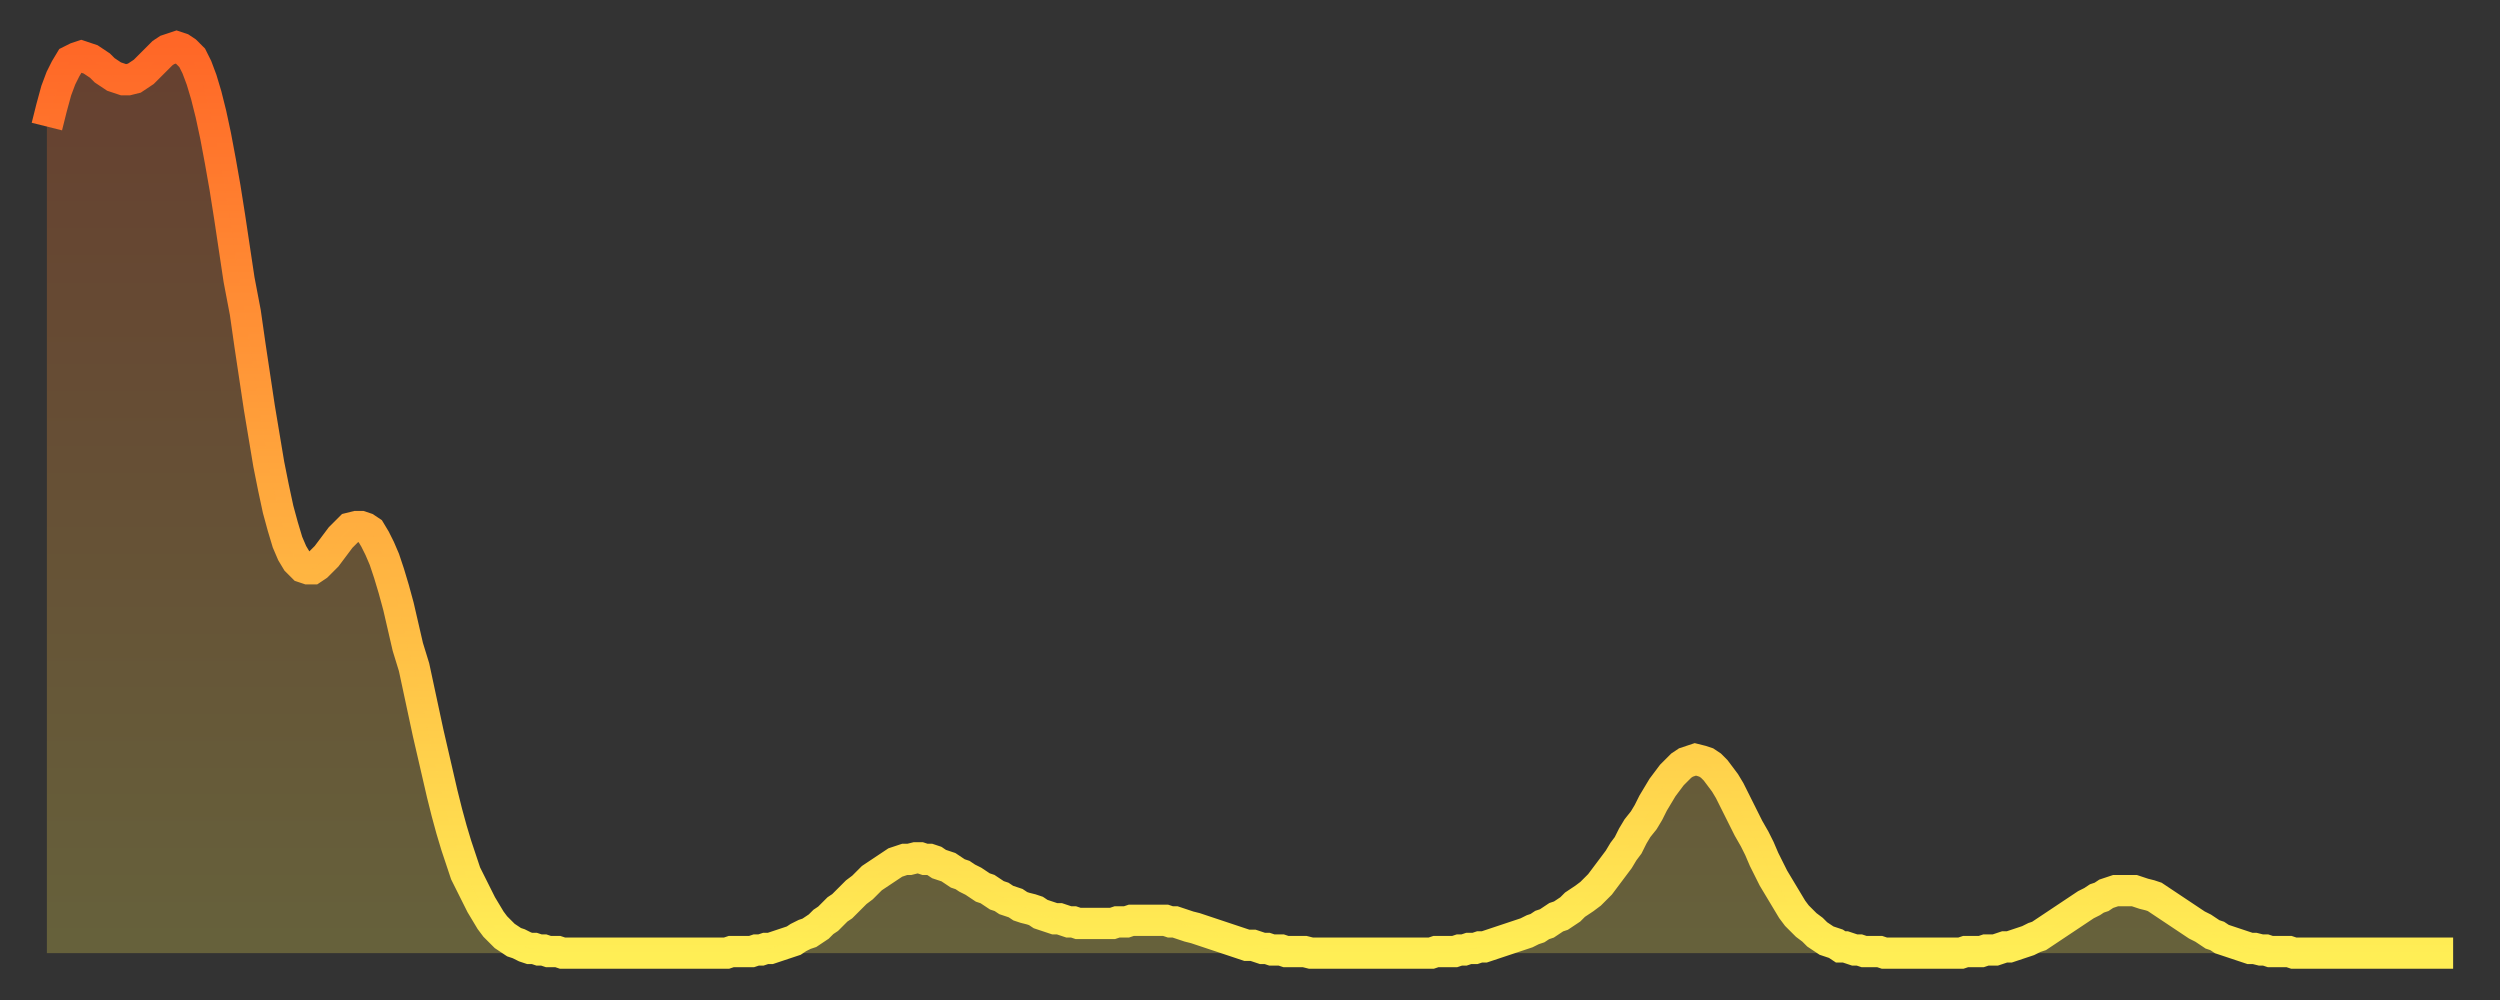 <?xml version="1.0" encoding="utf-8" ?>
<svg baseProfile="full" height="64" version="1.1" width="160" xmlns="http://www.w3.org/2000/svg" xmlns:ev="http://www.w3.org/2001/xml-events" xmlns:xlink="http://www.w3.org/1999/xlink"><rect width="100%" height="100%" fill="#333333" stroke="none"/><defs><linearGradient id="id967274" x1="0" x2="0" y1="0" y2="1"><stop offset="0%" stop-color="#ff6727" /><stop offset="50%" stop-color="#ffaa3e" /><stop offset="100%" stop-color="#ffee55" /></linearGradient></defs><g transform="translate(3,3)"><g><path d="M 0.0 5.1 L 0.3 3.9 0.6 2.8 0.9 2.0 1.2 1.4 1.5 0.9 1.9 0.7 2.2 0.6 2.5 0.7 2.8 0.8 3.1 1.0 3.4 1.2 3.7 1.5 4.0 1.7 4.3 1.9 4.6 2.0 4.9 2.1 5.2 2.1 5.6 2.0 5.9 1.8 6.2 1.6 6.5 1.3 6.8 1.0 7.1 0.7 7.4 0.4 7.7 0.2 8.0 0.1 8.3 0.0 8.6 0.1 8.9 0.3 9.3 0.7 9.6 1.3 9.9 2.1 10.2 3.1 10.5 4.3 10.8 5.7 11.1 7.3 11.4 9.0 11.7 10.9 12.0 12.9 12.3 14.9 12.7 17.0 13.0 19.1 13.3 21.1 13.6 23.1 13.9 24.9 14.2 26.7 14.5 28.2 14.8 29.6 15.1 30.7 15.4 31.7 15.7 32.4 16.0 32.9 16.4 33.3 16.7 33.4 17.0 33.4 17.3 33.2 17.6 32.9 17.9 32.6 18.2 32.2 18.5 31.8 18.8 31.4 19.1 31.1 19.4 30.8 19.8 30.7 20.1 30.7 20.4 30.8 20.7 31.0 21.0 31.5 21.3 32.1 21.6 32.8 21.9 33.7 22.2 34.7 22.5 35.8 22.8 37.1 23.1 38.4 23.5 39.7 23.8 41.1 24.1 42.5 24.4 43.9 24.7 45.2 25.0 46.5 25.3 47.8 25.6 49.0 25.9 50.1 26.2 51.1 26.5 52.0 26.8 52.9 27.2 53.7 27.5 54.3 27.8 54.9 28.1 55.4 28.4 55.9 28.7 56.3 29.0 56.6 29.3 56.9 29.6 57.1 29.9 57.3 30.2 57.4 30.6 57.6 30.9 57.7 31.2 57.7 31.5 57.8 31.8 57.8 32.1 57.9 32.4 57.9 32.7 57.9 33.0 58.0 33.3 58.0 33.6 58.0 33.9 58.0 34.3 58.0 34.6 58.0 34.9 58.0 35.2 58.0 35.5 58.0 35.8 58.0 36.1 58.0 36.4 58.0 36.7 58.0 37.0 58.0 37.3 58.0 37.7 58.0 38.0 58.0 38.3 58.0 38.6 58.0 38.9 58.0 39.2 58.0 39.5 58.0 39.8 58.0 40.1 58.0 40.4 58.0 40.7 58.0 41.0 58.0 41.4 58.0 41.7 58.0 42.0 58.0 42.3 58.0 42.6 58.0 42.9 58.0 43.2 58.0 43.5 58.0 43.8 57.9 44.1 57.9 44.4 57.9 44.7 57.9 45.1 57.9 45.4 57.8 45.7 57.8 46.0 57.7 46.3 57.7 46.6 57.6 46.9 57.5 47.2 57.4 47.5 57.3 47.8 57.2 48.1 57.0 48.5 56.8 48.8 56.7 49.1 56.5 49.4 56.3 49.7 56.0 50.0 55.8 50.3 55.5 50.6 55.2 50.9 55.0 51.2 54.7 51.5 54.4 51.8 54.1 52.2 53.8 52.5 53.5 52.8 53.2 53.1 53.0 53.4 52.8 53.7 52.6 54.0 52.4 54.3 52.2 54.6 52.1 54.9 52.0 55.2 52.0 55.6 51.9 55.9 51.9 56.2 52.0 56.5 52.0 56.8 52.1 57.1 52.3 57.4 52.4 57.7 52.5 58.0 52.7 58.3 52.9 58.6 53.0 58.9 53.2 59.3 53.4 59.6 53.6 59.9 53.8 60.2 53.9 60.5 54.1 60.8 54.3 61.1 54.4 61.4 54.6 61.7 54.7 62.0 54.8 62.3 55.0 62.6 55.1 63.0 55.2 63.3 55.3 63.6 55.5 63.9 55.6 64.2 55.7 64.5 55.8 64.8 55.8 65.1 55.9 65.4 56.0 65.7 56.0 66.0 56.1 66.4 56.1 66.7 56.1 67.0 56.1 67.3 56.1 67.6 56.1 67.9 56.1 68.2 56.1 68.5 56.0 68.8 56.0 69.1 56.0 69.4 55.9 69.7 55.9 70.1 55.9 70.4 55.9 70.7 55.9 71.0 55.9 71.3 55.9 71.6 55.9 71.9 56.0 72.2 56.0 72.5 56.1 72.8 56.2 73.1 56.3 73.5 56.4 73.8 56.5 74.1 56.6 74.4 56.7 74.7 56.8 75.0 56.9 75.3 57.0 75.6 57.1 75.9 57.2 76.2 57.3 76.5 57.4 76.8 57.5 77.2 57.5 77.5 57.6 77.8 57.7 78.1 57.7 78.4 57.8 78.7 57.8 79.0 57.8 79.3 57.9 79.6 57.9 79.9 57.9 80.2 57.9 80.5 57.9 80.9 58.0 81.2 58.0 81.5 58.0 81.8 58.0 82.1 58.0 82.4 58.0 82.7 58.0 83.0 58.0 83.3 58.0 83.6 58.0 83.9 58.0 84.3 58.0 84.6 58.0 84.9 58.0 85.2 58.0 85.5 58.0 85.8 58.0 86.1 58.0 86.4 58.0 86.7 58.0 87.0 58.0 87.3 58.0 87.6 58.0 88.0 58.0 88.3 58.0 88.6 58.0 88.9 57.9 89.2 57.9 89.5 57.9 89.8 57.9 90.1 57.9 90.4 57.8 90.7 57.8 91.0 57.7 91.4 57.7 91.7 57.6 92.0 57.6 92.3 57.5 92.6 57.4 92.9 57.3 93.2 57.2 93.5 57.1 93.8 57.0 94.1 56.9 94.4 56.8 94.7 56.7 95.1 56.5 95.4 56.4 95.7 56.2 96.0 56.1 96.3 55.9 96.6 55.7 96.9 55.6 97.2 55.4 97.5 55.2 97.8 54.9 98.1 54.7 98.4 54.5 98.8 54.2 99.1 53.9 99.4 53.6 99.7 53.2 100.0 52.8 100.3 52.4 100.6 52.0 100.9 51.5 101.2 51.1 101.5 50.5 101.8 50.0 102.2 49.5 102.5 49.0 102.8 48.4 103.1 47.9 103.4 47.4 103.7 47.0 104.0 46.6 104.3 46.3 104.6 46.0 104.9 45.8 105.2 45.7 105.5 45.6 105.9 45.7 106.2 45.8 106.5 46.0 106.8 46.3 107.1 46.7 107.4 47.1 107.7 47.6 108.0 48.2 108.3 48.8 108.6 49.4 108.9 50.0 109.3 50.7 109.6 51.3 109.9 52.0 110.2 52.6 110.5 53.2 110.8 53.7 111.1 54.2 111.4 54.7 111.7 55.2 112.0 55.6 112.3 55.9 112.6 56.2 113.0 56.5 113.3 56.8 113.6 57.0 113.9 57.2 114.2 57.3 114.5 57.4 114.8 57.6 115.1 57.6 115.4 57.7 115.7 57.8 116.0 57.8 116.3 57.9 116.7 57.9 117.0 57.9 117.3 57.9 117.6 58.0 117.9 58.0 118.2 58.0 118.5 58.0 118.8 58.0 119.1 58.0 119.4 58.0 119.7 58.0 120.1 58.0 120.4 58.0 120.7 58.0 121.0 58.0 121.3 58.0 121.6 58.0 121.9 58.0 122.2 58.0 122.5 58.0 122.8 57.9 123.1 57.9 123.4 57.9 123.8 57.9 124.1 57.8 124.4 57.8 124.7 57.8 125.0 57.7 125.3 57.6 125.6 57.6 125.9 57.5 126.2 57.4 126.5 57.3 126.8 57.2 127.2 57.0 127.5 56.9 127.8 56.7 128.1 56.5 128.4 56.3 128.7 56.1 129.0 55.9 129.3 55.7 129.6 55.5 129.9 55.3 130.2 55.1 130.5 54.9 130.9 54.7 131.2 54.5 131.5 54.4 131.8 54.2 132.1 54.1 132.4 54.0 132.7 54.0 133.0 54.0 133.3 54.0 133.6 54.0 133.9 54.1 134.2 54.2 134.6 54.3 134.9 54.4 135.2 54.6 135.5 54.8 135.8 55.0 136.1 55.2 136.4 55.4 136.7 55.6 137.0 55.8 137.3 56.0 137.6 56.2 138.0 56.4 138.3 56.6 138.6 56.8 138.9 56.9 139.2 57.1 139.5 57.2 139.8 57.3 140.1 57.4 140.4 57.5 140.7 57.6 141.0 57.7 141.3 57.7 141.7 57.8 142.0 57.8 142.3 57.9 142.6 57.9 142.9 57.9 143.2 57.9 143.5 57.9 143.8 58.0 144.1 58.0 144.4 58.0 144.7 58.0 145.1 58.0 145.4 58.0 145.7 58.0 146.0 58.0 146.3 58.0 146.6 58.0 146.9 58.0 147.2 58.0 147.5 58.0 147.8 58.0 148.1 58.0 148.4 58.0 148.8 58.0 149.1 58.0 149.4 58.0 149.7 58.0 150.0 58.0 150.3 58.0 150.6 58.0 150.9 58.0 151.2 58.0 151.5 58.0 151.8 58.0 152.1 58.0 152.5 58.0 152.8 58.0 153.1 58.0 153.4 58.0 153.7 58.0 154.0 58.0" fill="none" id="graph-curve" opacity="1" stroke="url(#id967274)" stroke-width="2" /><path d="M 0 58 L 0.0 5.1 0.3 3.9 0.6 2.8 0.9 2.0 1.2 1.4 1.5 0.9 1.9 0.7 2.2 0.6 2.5 0.7 2.8 0.8 3.1 1.0 3.4 1.2 3.7 1.5 4.0 1.7 4.3 1.9 4.6 2.0 4.9 2.1 5.2 2.1 5.6 2.0 5.9 1.8 6.2 1.6 6.5 1.3 6.8 1.0 7.1 0.7 7.4 0.4 7.7 0.2 8.0 0.1 8.3 0.0 8.6 0.1 8.9 0.3 9.3 0.7 9.6 1.3 9.9 2.1 10.2 3.1 10.5 4.3 10.8 5.7 11.1 7.3 11.4 9.0 11.7 10.9 12.0 12.9 12.3 14.9 12.7 17.0 13.0 19.1 13.3 21.1 13.6 23.1 13.9 24.9 14.2 26.7 14.5 28.2 14.8 29.6 15.1 30.7 15.4 31.7 15.7 32.4 16.0 32.9 16.4 33.3 16.7 33.4 17.0 33.4 17.3 33.2 17.6 32.9 17.9 32.6 18.2 32.2 18.5 31.8 18.8 31.4 19.1 31.1 19.4 30.8 19.8 30.7 20.1 30.7 20.4 30.8 20.7 31.0 21.0 31.5 21.3 32.1 21.6 32.8 21.9 33.7 22.2 34.7 22.5 35.8 22.8 37.1 23.1 38.4 23.5 39.7 23.8 41.1 24.1 42.5 24.4 43.9 24.7 45.2 25.0 46.5 25.3 47.8 25.6 49.0 25.9 50.1 26.2 51.1 26.5 52.0 26.8 52.9 27.2 53.7 27.5 54.3 27.8 54.9 28.1 55.4 28.4 55.9 28.7 56.3 29.0 56.6 29.3 56.9 29.6 57.1 29.9 57.3 30.2 57.4 30.6 57.6 30.9 57.7 31.2 57.7 31.5 57.8 31.8 57.8 32.1 57.9 32.4 57.9 32.7 57.9 33.0 58.0 33.3 58.0 33.6 58.0 33.9 58.0 34.3 58.0 34.6 58.0 34.9 58.0 35.2 58.0 35.5 58.0 35.8 58.0 36.1 58.0 36.4 58.0 36.7 58.0 37.0 58.0 37.3 58.0 37.7 58.0 38.0 58.0 38.3 58.0 38.6 58.0 38.9 58.0 39.2 58.0 39.5 58.0 39.8 58.0 40.1 58.0 40.4 58.0 40.7 58.0 41.0 58.0 41.4 58.0 41.7 58.0 42.0 58.0 42.3 58.0 42.6 58.0 42.9 58.0 43.2 58.0 43.5 58.0 43.8 57.9 44.1 57.9 44.4 57.9 44.7 57.9 45.1 57.9 45.4 57.8 45.7 57.8 46.0 57.7 46.3 57.7 46.6 57.6 46.9 57.5 47.2 57.4 47.5 57.3 47.8 57.2 48.1 57.0 48.5 56.8 48.8 56.7 49.1 56.5 49.4 56.3 49.7 56.0 50.0 55.8 50.3 55.5 50.6 55.2 50.9 55.0 51.2 54.7 51.5 54.4 51.8 54.1 52.2 53.8 52.5 53.5 52.8 53.2 53.1 53.0 53.4 52.8 53.7 52.6 54.0 52.4 54.3 52.2 54.6 52.1 54.9 52.0 55.2 52.0 55.6 51.9 55.9 51.9 56.2 52.0 56.5 52.0 56.8 52.1 57.1 52.3 57.4 52.4 57.7 52.5 58.0 52.7 58.3 52.9 58.6 53.0 58.9 53.2 59.3 53.4 59.6 53.6 59.9 53.8 60.2 53.9 60.5 54.1 60.8 54.3 61.1 54.4 61.4 54.6 61.7 54.7 62.0 54.8 62.3 55.0 62.6 55.1 63.0 55.2 63.3 55.3 63.6 55.5 63.9 55.6 64.2 55.7 64.5 55.8 64.8 55.8 65.1 55.9 65.4 56.0 65.7 56.0 66.0 56.1 66.4 56.1 66.7 56.1 67.0 56.1 67.3 56.1 67.6 56.1 67.9 56.1 68.2 56.1 68.5 56.0 68.8 56.0 69.1 56.0 69.4 55.9 69.7 55.9 70.1 55.9 70.4 55.9 70.7 55.9 71.0 55.9 71.3 55.9 71.6 55.9 71.9 56.0 72.2 56.0 72.5 56.1 72.8 56.2 73.1 56.3 73.5 56.4 73.8 56.5 74.1 56.6 74.4 56.7 74.7 56.8 75.0 56.9 75.3 57.0 75.6 57.1 75.9 57.2 76.2 57.3 76.5 57.4 76.8 57.5 77.2 57.5 77.5 57.6 77.8 57.7 78.1 57.7 78.4 57.8 78.7 57.8 79.0 57.8 79.3 57.9 79.6 57.9 79.9 57.9 80.2 57.9 80.5 57.9 80.9 58.0 81.2 58.0 81.5 58.0 81.8 58.0 82.1 58.0 82.4 58.0 82.7 58.0 83.0 58.0 83.3 58.0 83.6 58.0 83.9 58.0 84.3 58.0 84.6 58.0 84.9 58.0 85.2 58.0 85.5 58.0 85.8 58.0 86.1 58.0 86.4 58.0 86.7 58.0 87.0 58.0 87.3 58.0 87.6 58.0 88.0 58.0 88.3 58.0 88.6 58.0 88.9 57.9 89.2 57.9 89.5 57.9 89.8 57.9 90.1 57.9 90.4 57.8 90.7 57.8 91.0 57.7 91.4 57.7 91.7 57.6 92.0 57.6 92.3 57.5 92.6 57.4 92.9 57.3 93.2 57.2 93.5 57.1 93.8 57.0 94.1 56.9 94.4 56.8 94.7 56.7 95.1 56.5 95.4 56.4 95.7 56.2 96.0 56.1 96.3 55.9 96.6 55.7 96.9 55.6 97.2 55.4 97.5 55.2 97.8 54.9 98.1 54.7 98.4 54.5 98.8 54.2 99.1 53.9 99.4 53.6 99.7 53.2 100.0 52.8 100.3 52.4 100.6 52.0 100.9 51.5 101.2 51.1 101.5 50.5 101.8 50.0 102.2 49.5 102.5 49.0 102.8 48.4 103.1 47.9 103.4 47.4 103.7 47.0 104.0 46.6 104.3 46.3 104.6 46.0 104.9 45.8 105.2 45.7 105.5 45.6 105.9 45.7 106.2 45.8 106.5 46.0 106.8 46.3 107.1 46.7 107.4 47.1 107.7 47.6 108.0 48.2 108.3 48.8 108.6 49.4 108.9 50.0 109.3 50.7 109.6 51.3 109.9 52.0 110.2 52.6 110.5 53.2 110.8 53.7 111.1 54.2 111.4 54.7 111.7 55.2 112.0 55.6 112.3 55.9 112.6 56.2 113.0 56.5 113.3 56.8 113.6 57.0 113.9 57.2 114.2 57.3 114.5 57.4 114.8 57.6 115.1 57.6 115.4 57.7 115.7 57.8 116.0 57.8 116.3 57.9 116.7 57.9 117.0 57.9 117.3 57.9 117.6 58.0 117.9 58.0 118.2 58.0 118.5 58.0 118.8 58.0 119.1 58.0 119.4 58.0 119.7 58.0 120.1 58.0 120.4 58.0 120.7 58.0 121.0 58.0 121.3 58.0 121.6 58.0 121.9 58.0 122.2 58.0 122.5 58.0 122.8 57.9 123.1 57.9 123.4 57.9 123.8 57.9 124.1 57.8 124.4 57.8 124.7 57.8 125.0 57.7 125.3 57.6 125.6 57.6 125.9 57.5 126.2 57.4 126.5 57.3 126.8 57.2 127.2 57.0 127.5 56.9 127.8 56.7 128.1 56.5 128.4 56.3 128.7 56.1 129.0 55.9 129.3 55.7 129.6 55.5 129.9 55.3 130.2 55.1 130.5 54.9 130.9 54.7 131.2 54.5 131.5 54.4 131.8 54.2 132.1 54.1 132.4 54.0 132.7 54.0 133.0 54.0 133.3 54.0 133.6 54.0 133.9 54.1 134.2 54.2 134.6 54.3 134.9 54.4 135.2 54.6 135.5 54.8 135.8 55.0 136.1 55.2 136.4 55.4 136.7 55.6 137.0 55.8 137.3 56.0 137.6 56.2 138.0 56.4 138.3 56.6 138.6 56.8 138.9 56.9 139.2 57.1 139.5 57.2 139.8 57.3 140.1 57.4 140.4 57.5 140.7 57.6 141.0 57.7 141.3 57.7 141.7 57.8 142.0 57.8 142.3 57.9 142.6 57.9 142.9 57.9 143.2 57.9 143.5 57.9 143.8 58.0 144.1 58.0 144.4 58.0 144.7 58.0 145.1 58.0 145.4 58.0 145.7 58.0 146.0 58.0 146.3 58.0 146.6 58.0 146.9 58.0 147.2 58.0 147.5 58.0 147.8 58.0 148.1 58.0 148.4 58.0 148.8 58.0 149.1 58.0 149.4 58.0 149.7 58.0 150.0 58.0 150.3 58.0 150.6 58.0 150.9 58.0 151.2 58.0 151.5 58.0 151.8 58.0 152.1 58.0 152.5 58.0 152.8 58.0 153.1 58.0 153.4 58.0 153.7 58.0 154.0 58.0 154 58" fill="url(#id967274)" fill-opacity=".25" id="graph-shadow" /></g></g></svg>